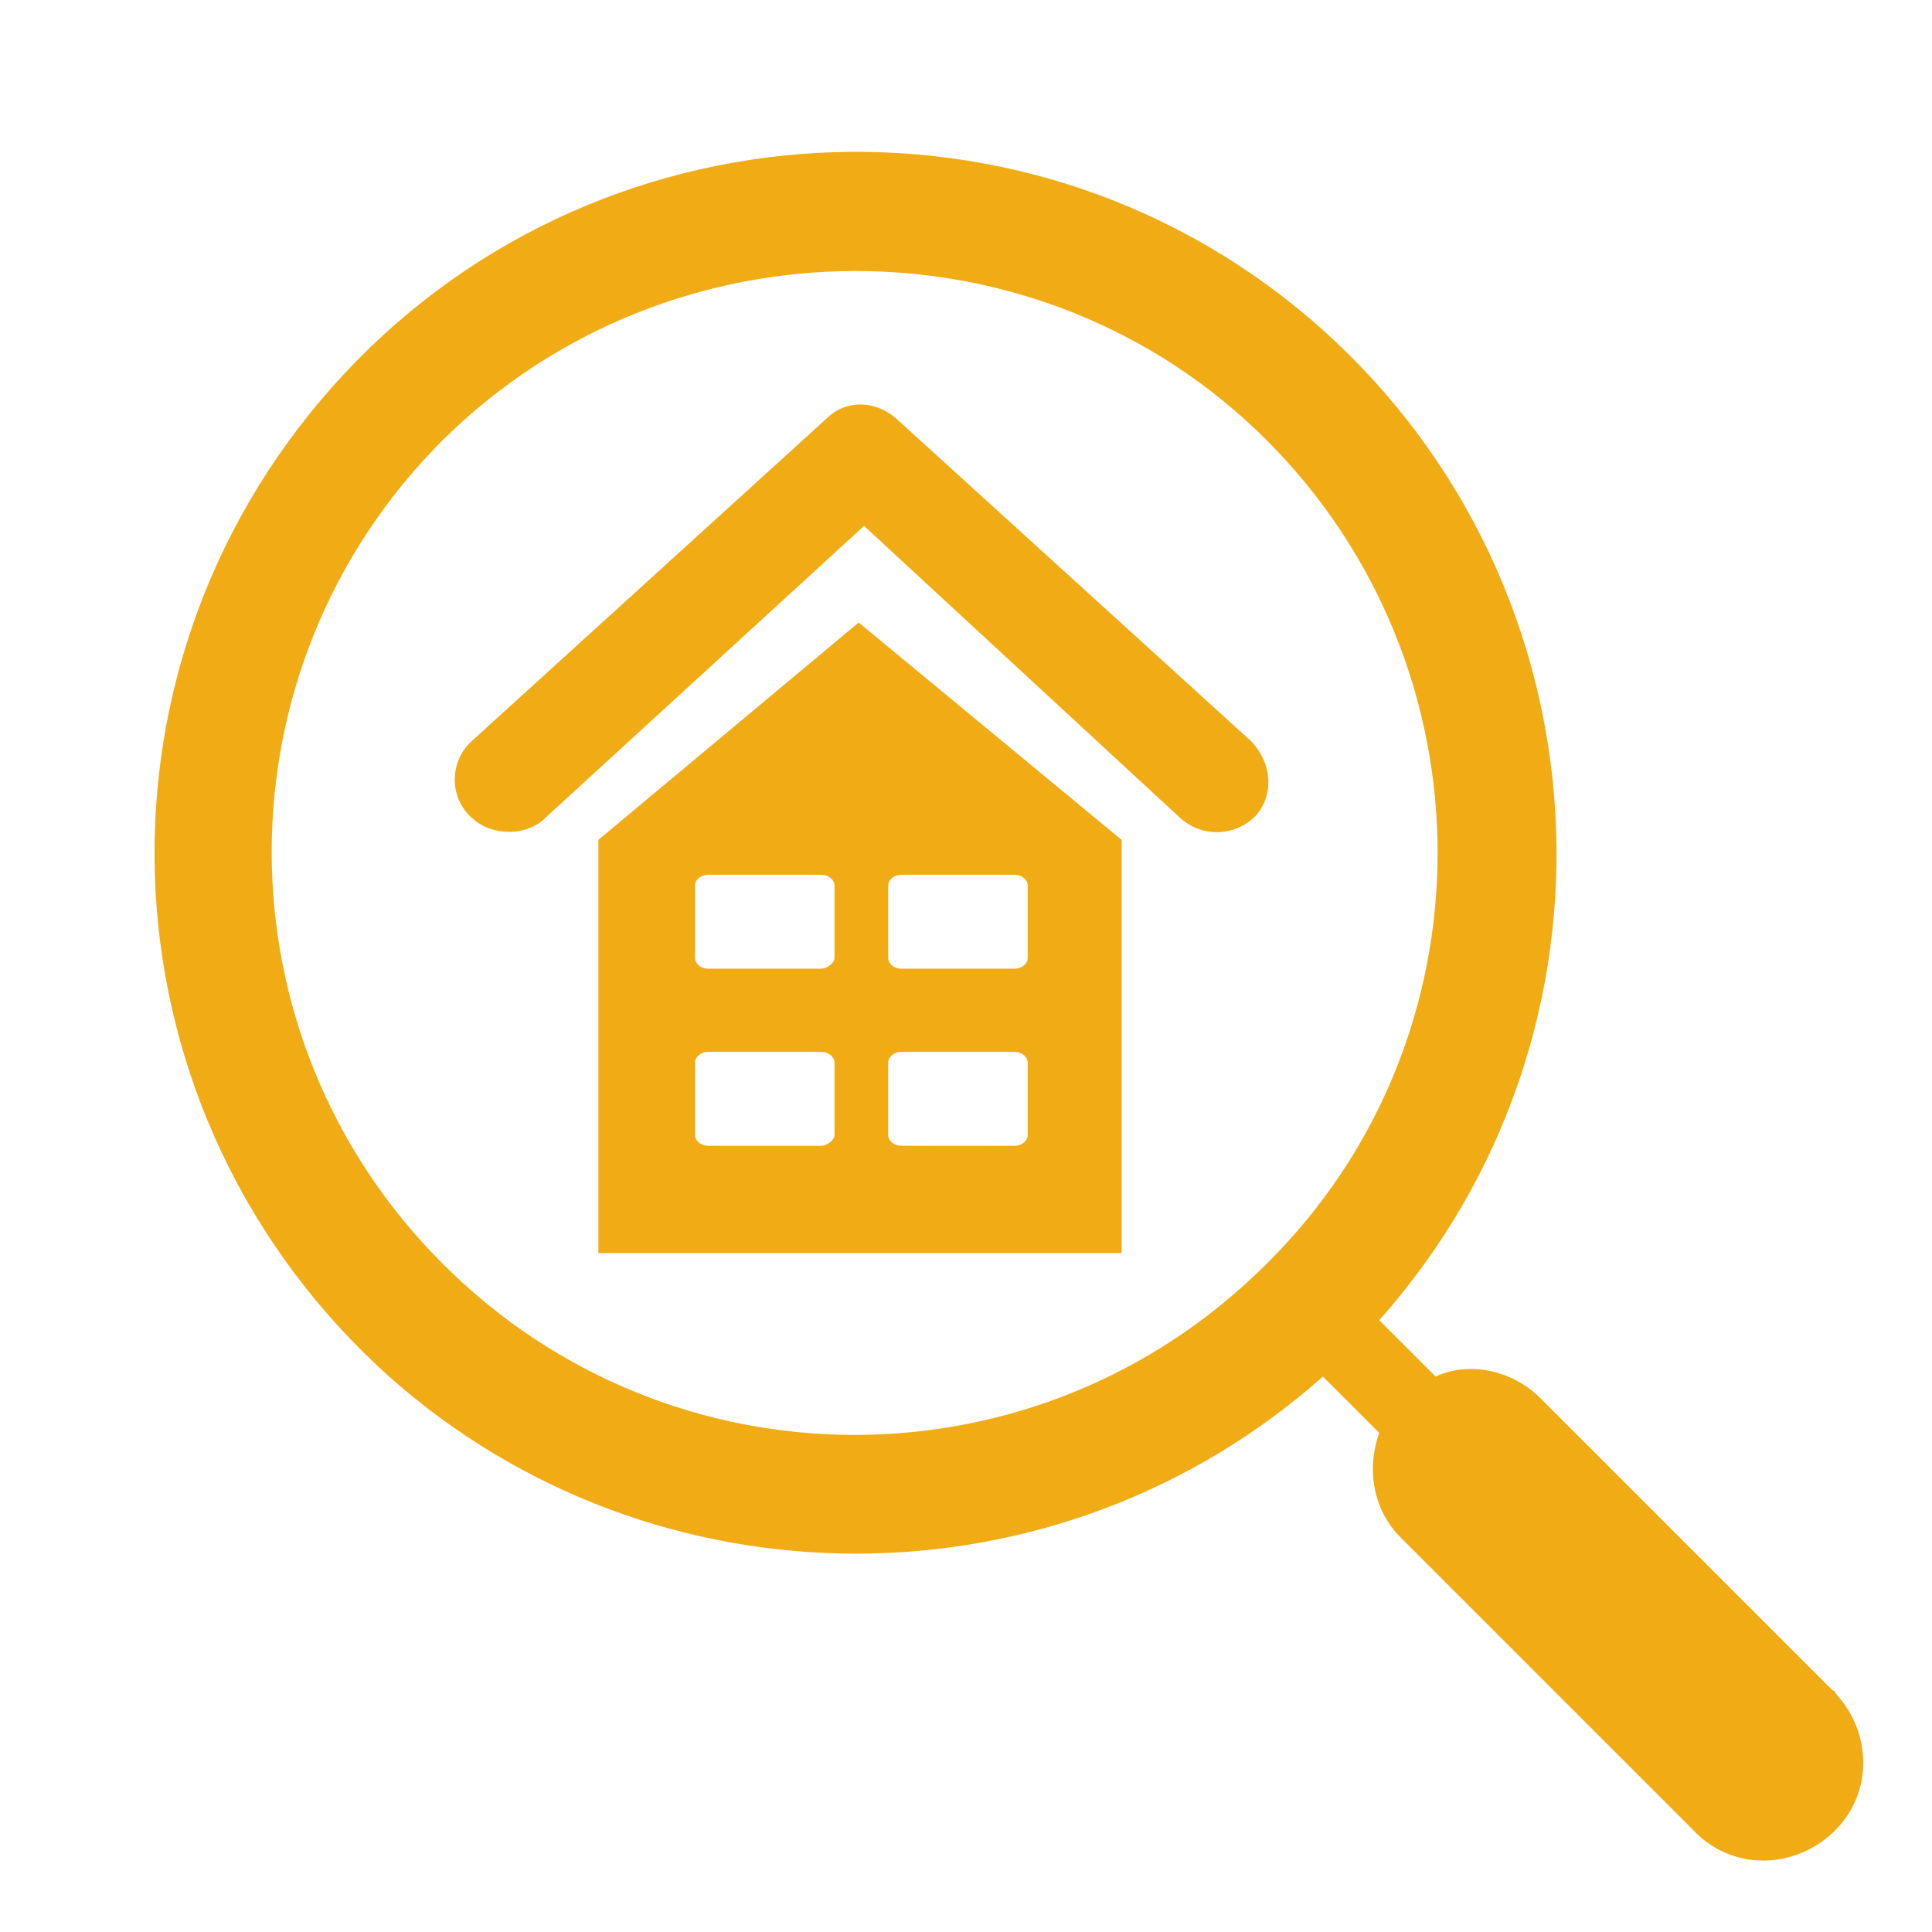 <?xml version="1.0" encoding="utf-8"?>
<svg version="1.1" xmlns="http://www.w3.org/2000/svg" xmlns:xlink="http://www.w3.org/1999/xlink" x="0px" y="0px"
	 width="72px" height="72px" viewBox="0 0 72 72" style="enable-background:new 0 0 72 72;" xml:space="preserve">
<style type="text/css">
	.st0{fill-rule:evenodd;clip-rule:evenodd;fill:#F1AB14;}
</style>
<path class="st0" d="M22.3,31.3v15.4h19.5V31.3L32,23.2L22.3,31.3z M68.3,63L57.4,52.1c-1-1-2.6-1.4-3.9-0.8l-2.1-2.1
	C61,38.4,60,21.9,49.3,12.3S22,3.6,12.4,14.4s-8.7,27.2,2.1,36.9c9.9,8.8,24.9,8.8,34.8,0l2.1,2.1c-0.5,1.4-0.2,2.9,0.8,3.9
	l10.9,10.9c1.4,1.5,3.7,1.5,5.2,0.1s1.5-3.7,0.1-5.2C68.4,63,68.3,63,68.3,63 M47.2,47.1L47.2,47.1c-8.5,8.5-22.2,8.5-30.7,0
	s-8.5-22.2,0-30.7C25,8,38.8,8,47.2,16.4C55.7,24.9,55.7,38.7,47.2,47.1 M46.6,27.6L33.4,15.6c-0.8-0.7-1.9-0.7-2.6,0L17.6,27.6
	c-0.8,0.7-0.9,2-0.1,2.8c0.4,0.4,0.9,0.6,1.5,0.6c0.5,0,1-0.2,1.3-0.5l11.9-10.9L44,30.5c0.8,0.7,2,0.7,2.8-0.1
	C47.5,29.6,47.4,28.4,46.6,27.6C46.6,27.6,46.6,27.6,46.6,27.6 M33.1,33L33.1,33c0-0.2,0.2-0.4,0.5-0.4h4.2c0.3,0,0.5,0.2,0.5,0.4
	v2.7c0,0.2-0.2,0.4-0.5,0.4h-4.2c-0.3,0-0.5-0.2-0.5-0.4L33.1,33z M31.1,35.7L31.1,35.7c0,0.2-0.3,0.4-0.5,0.4h-4.2
	c-0.3,0-0.5-0.2-0.5-0.4V33c0-0.2,0.2-0.4,0.5-0.4h4.2c0.3,0,0.5,0.2,0.5,0.4L31.1,35.7z M33.1,39.6L33.1,39.6
	c0-0.2,0.2-0.4,0.5-0.4h4.2c0.3,0,0.5,0.2,0.5,0.4v2.7c0,0.2-0.2,0.4-0.5,0.4h-4.2c-0.3,0-0.5-0.2-0.5-0.4L33.1,39.6z M31.1,42.3
	L31.1,42.3c0,0.2-0.3,0.4-0.5,0.4h-4.2c-0.3,0-0.5-0.2-0.5-0.4v-2.7c0-0.2,0.2-0.4,0.5-0.4h4.2c0.3,0,0.5,0.2,0.5,0.4L31.1,42.3z"/>
</svg>

